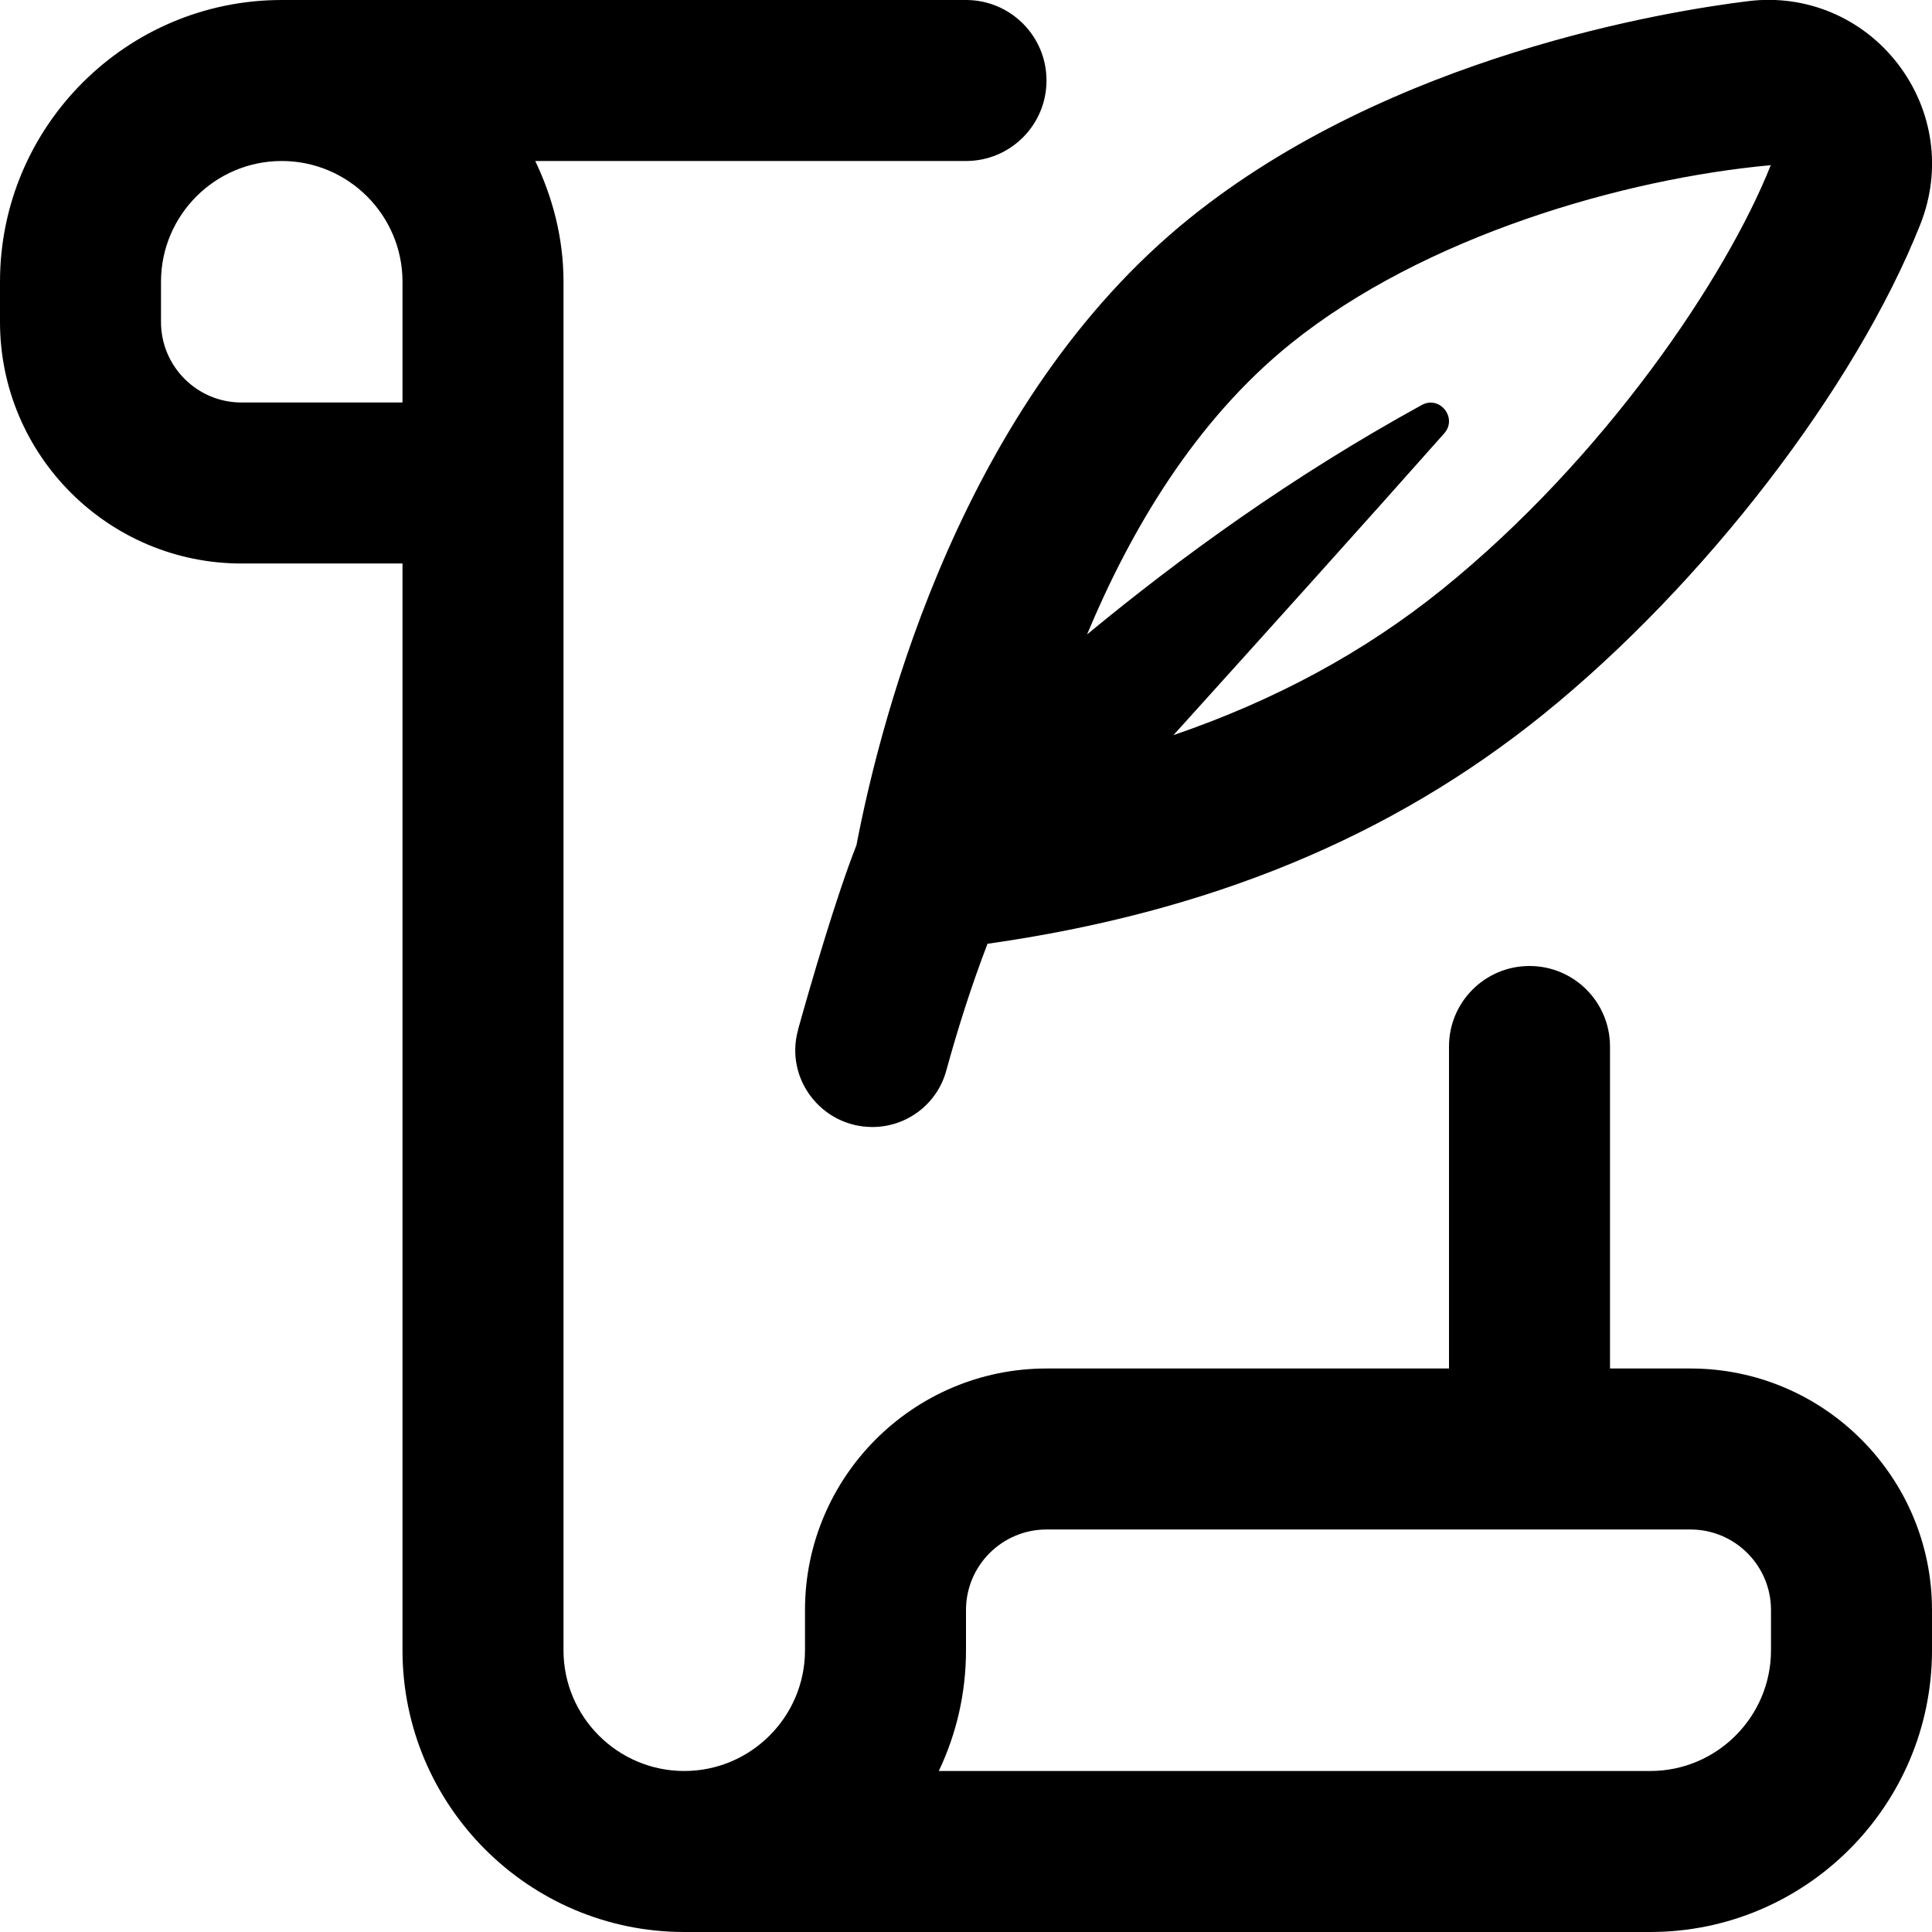 <svg viewBox="0 0 24 24" data-name="Layer 1" id="Layer_1" xmlns="http://www.w3.org/2000/svg">
  <path d="m21,17h-1v-4c0-.552-.447-1-1-1s-1,.448-1,1v4h-5c-1.654,0-3,1.346-3,3v.5c0,.827-.673,1.5-1.5,1.5s-1.5-.673-1.5-1.5V3.5c0-.539-.133-1.044-.351-1.5h5.351c.553,0,1-.448,1-1s-.447-1-1-1H3.5C1.57,0,0,1.57,0,3.5v.5c0,1.654,1.346,3,3,3h2v13.5c0,1.929,1.569,3.499,3.498,3.5h12.002c1.93,0,3.5-1.57,3.5-3.5v-.5c0-1.654-1.346-3-3-3ZM5,5h-2c-.552,0-1-.449-1-1v-.5c0-.827.673-1.5,1.5-1.5s1.5.673,1.5,1.5v1.5Zm17,15.5c0,.827-.673,1.5-1.5,1.5h-8.838c.217-.455.338-.963.338-1.5v-.5c0-.551.448-1,1-1h8c.552,0,1,.449,1,1v.5Zm-12.086-7.706c-.169.607.293,1.206.923,1.206h0c.429,0,.805-.286.918-.7.144-.525.311-1.051.512-1.576,2.744-.389,5.01-1.319,6.906-2.851,1.996-1.613,3.878-4.059,4.682-6.086.268-.675.162-1.421-.282-1.997-.443-.574-1.143-.864-1.854-.776-.995.122-4.438.675-6.946,2.701-2.804,2.264-3.816,6.13-4.134,7.785-.248.629-.555,1.68-.726,2.293Zm6.116-8.522c1.666-1.344,4.156-2.055,5.967-2.22-.554,1.396-2.067,3.641-4.079,5.267-.979.79-2.091,1.385-3.341,1.813,1.102-1.22,2.392-2.652,3.364-3.749.169-.191-.056-.475-.279-.352-1.617.888-2.997,1.891-4.158,2.85.537-1.287,1.335-2.647,2.526-3.609Z"></path>
</svg>

